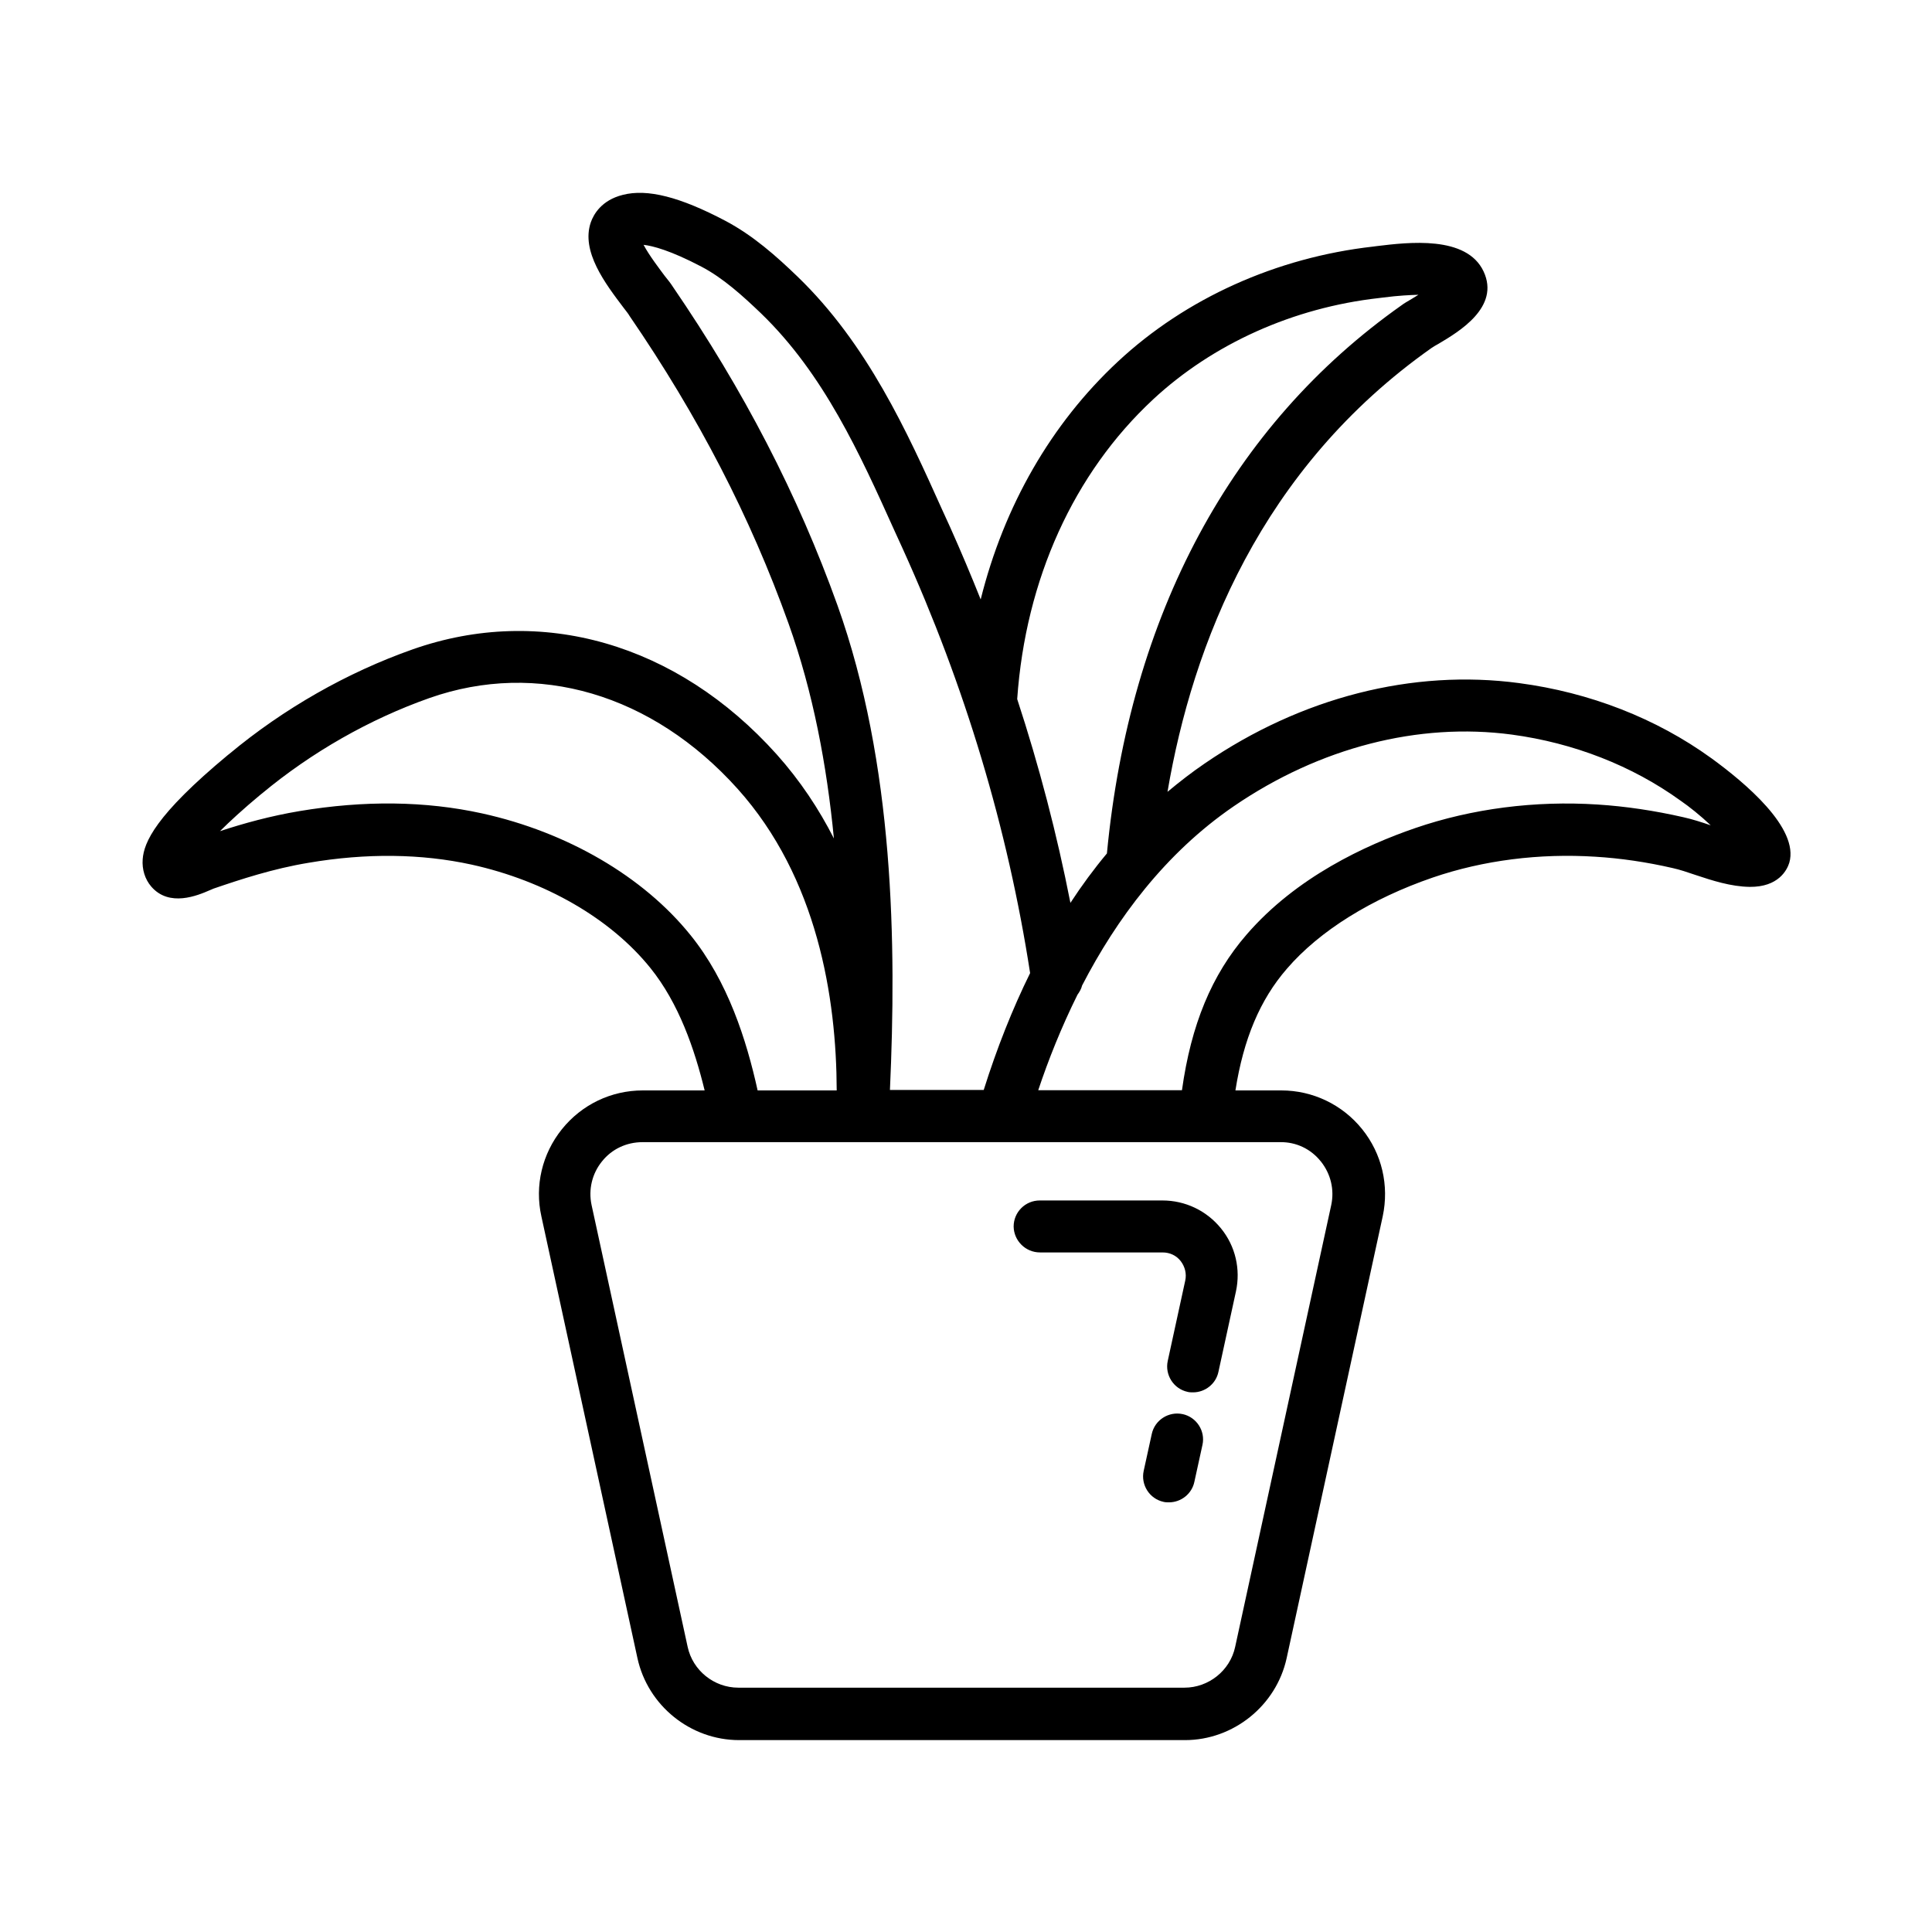 <?xml version="1.0" encoding="UTF-8"?>
<!-- Uploaded to: ICON Repo, www.svgrepo.com, Generator: ICON Repo Mixer Tools -->
<svg fill="#000000" width="800px" height="800px" version="1.1" viewBox="144 144 512 512" xmlns="http://www.w3.org/2000/svg">
 <g>
  <path d="m457.43 518.76c-3.695-0.805-7.391 1.547-8.195 5.238l-2.148 9.809c-0.805 3.695 1.547 7.391 5.238 8.195 0.469 0.133 1.008 0.133 1.477 0.133 3.156 0 6.047-2.215 6.719-5.441l2.148-9.809c0.805-3.629-1.547-7.32-5.238-8.129z"/>
  <path d="m419.61 475.91h32.512c1.883 0 3.629 0.805 4.769 2.285 1.141 1.477 1.613 3.359 1.211 5.172l-4.637 21.293c-0.805 3.695 1.547 7.391 5.238 8.195 0.469 0.133 1.008 0.133 1.477 0.133 3.156 0 6.047-2.215 6.719-5.441l4.637-21.293c1.277-5.91-0.133-12.023-3.965-16.727-3.828-4.703-9.473-7.391-15.516-7.391h-32.512c-3.828 0-6.918 3.09-6.918 6.918 0.066 3.762 3.156 6.852 6.984 6.852z"/>
  <path d="m597.49 344.91c-14.578-10.547-32.176-17.398-50.918-19.883-28.145-3.762-57.703 3.762-83.297 21.293-3.359 2.285-6.648 4.836-9.875 7.523 6.648-39.027 24.652-85.715 70.062-117.69 0.402-0.27 1.074-0.672 1.812-1.074 5.309-3.156 16.324-9.672 11.891-19.145-4.5-9.605-19.949-7.727-28.281-6.719l-1.008 0.133c-25.594 2.887-49.641 13.703-67.645 30.496-17.668 16.457-30.16 38.223-36.34 63.012-2.551-6.383-5.238-12.762-8.062-19.078l-2.148-4.703c-9.27-20.621-19.816-43.934-38.355-61.801-5.574-5.375-11.688-10.816-19.012-14.711-12.09-6.383-20.758-8.598-27.273-6.918-5.644 1.41-7.727 5.172-8.465 7.254-2.688 7.727 3.894 16.324 8.664 22.637 0.672 0.875 1.277 1.613 1.613 2.215 18.273 26.668 32.043 53.336 42.117 81.484 6.516 18.203 10.145 37.617 12.023 56.965-3.965-7.793-8.934-15.316-15.18-22.301-26.398-29.422-62.473-39.766-96.461-27.809-17.332 6.113-34.125 15.652-48.633 27.742l-0.27 0.203c-19.348 16.055-22.301 23.242-22.637 27.676-0.203 2.688 0.605 5.309 2.285 7.254 4.769 5.508 12.293 2.352 15.516 0.941 0.402-0.133 0.738-0.336 0.941-0.402 7.254-2.484 15.852-5.309 25.191-6.852 15.383-2.621 29.961-2.418 43.191 0.469 19.547 4.301 36.879 14.309 47.426 27.406 7.523 9.336 11.688 21.43 14.375 32.445h-16.391c-8.398 0-16.188 3.762-21.43 10.277-5.238 6.516-7.254 14.98-5.441 23.109l25.461 117.09c2.754 12.562 14.039 21.699 26.938 21.699h118.16c12.832 0 24.184-9.137 26.938-21.699l25.461-117.09c1.746-8.195-0.203-16.594-5.441-23.109-5.238-6.516-13.098-10.277-21.43-10.277h-12.16c2.148-13.637 6.516-24.047 13.637-32.242 8.664-10.078 22.438-18.605 38.691-24.184 13.367-4.566 28.215-6.449 43.059-5.508 6.648 0.402 13.57 1.41 20.555 3.023 1.812 0.402 3.828 1.074 5.981 1.812 4.434 1.477 9.406 3.09 14.375 3.156 7.59 0.066 9.875-4.434 10.48-6.383 2.688-9.203-11.824-21.293-20.691-27.742zm-147.92-95.051c15.922-14.777 37.148-24.316 59.852-26.871l1.074-0.133c4.164-0.539 7.188-0.672 9.406-0.738-0.672 0.402-1.277 0.805-1.746 1.074-1.141 0.672-2.082 1.211-2.688 1.68-45.074 31.773-72.078 81.953-78.125 145.3-3.426 4.098-6.648 8.465-9.672 13.098-3.559-18.137-8.262-36.207-14.105-54.008 2.215-31.707 14.98-59.852 36.004-79.398zm-127.36-30.027c-0.469-0.738-1.211-1.68-2.082-2.754-1.141-1.547-4.098-5.375-5.574-8.195 2.418 0.27 7.121 1.477 15.316 5.777 5.777 3.023 11.016 7.793 15.852 12.426 16.594 16.055 26.133 37.148 35.332 57.57l2.148 4.703c16.523 36.41 27.879 74.227 33.789 112.52-4.703 9.539-8.801 19.883-12.293 30.969h-24.855c1.746-38.492 1.141-86.32-13.906-128.44-10.48-29.223-24.789-56.898-43.73-84.574zm4.769 171.97c-12.496-15.516-32.648-27.273-55.219-32.242-14.98-3.293-31.234-3.492-48.434-0.605-7.59 1.277-14.711 3.223-21.027 5.309 2.551-2.551 6.047-5.777 10.816-9.742l0.27-0.203c13.234-11.016 28.617-19.75 44.402-25.324 28.617-10.078 59.113-1.074 81.684 24.047 21.16 23.578 26.199 55.352 26.266 79.938h-20.957c-2.957-13.367-7.859-28.887-17.801-41.18zm167.06 59.988c2.621 3.293 3.629 7.457 2.754 11.555l-25.461 117.09c-1.344 6.312-7.055 10.816-13.434 10.816h-118.23c-6.449 0-12.09-4.566-13.434-10.816l-25.461-117.09c-0.875-4.098 0.133-8.328 2.754-11.555 2.621-3.293 6.516-5.106 10.746-5.106h169.01c4.231-0.066 8.129 1.812 10.746 5.106zm103.32-89.074c-2.352-0.805-4.836-1.613-7.254-2.148-7.656-1.746-15.316-2.887-22.703-3.359-16.594-1.074-33.32 1.074-48.367 6.246-13.098 4.5-31.504 12.965-44.672 28.215-9.27 10.68-14.711 23.914-17.129 41.246h-38.09c2.688-8.062 6.113-16.66 10.41-25.324 0.539-0.738 1.008-1.547 1.211-2.418 9.137-17.668 22.035-35.066 40.172-47.492 22.773-15.586 48.969-22.301 73.691-19.012 16.457 2.215 31.906 8.262 44.672 17.465 2.352 1.613 5.375 4.031 8.062 6.582z"/>
 </g>
</svg>